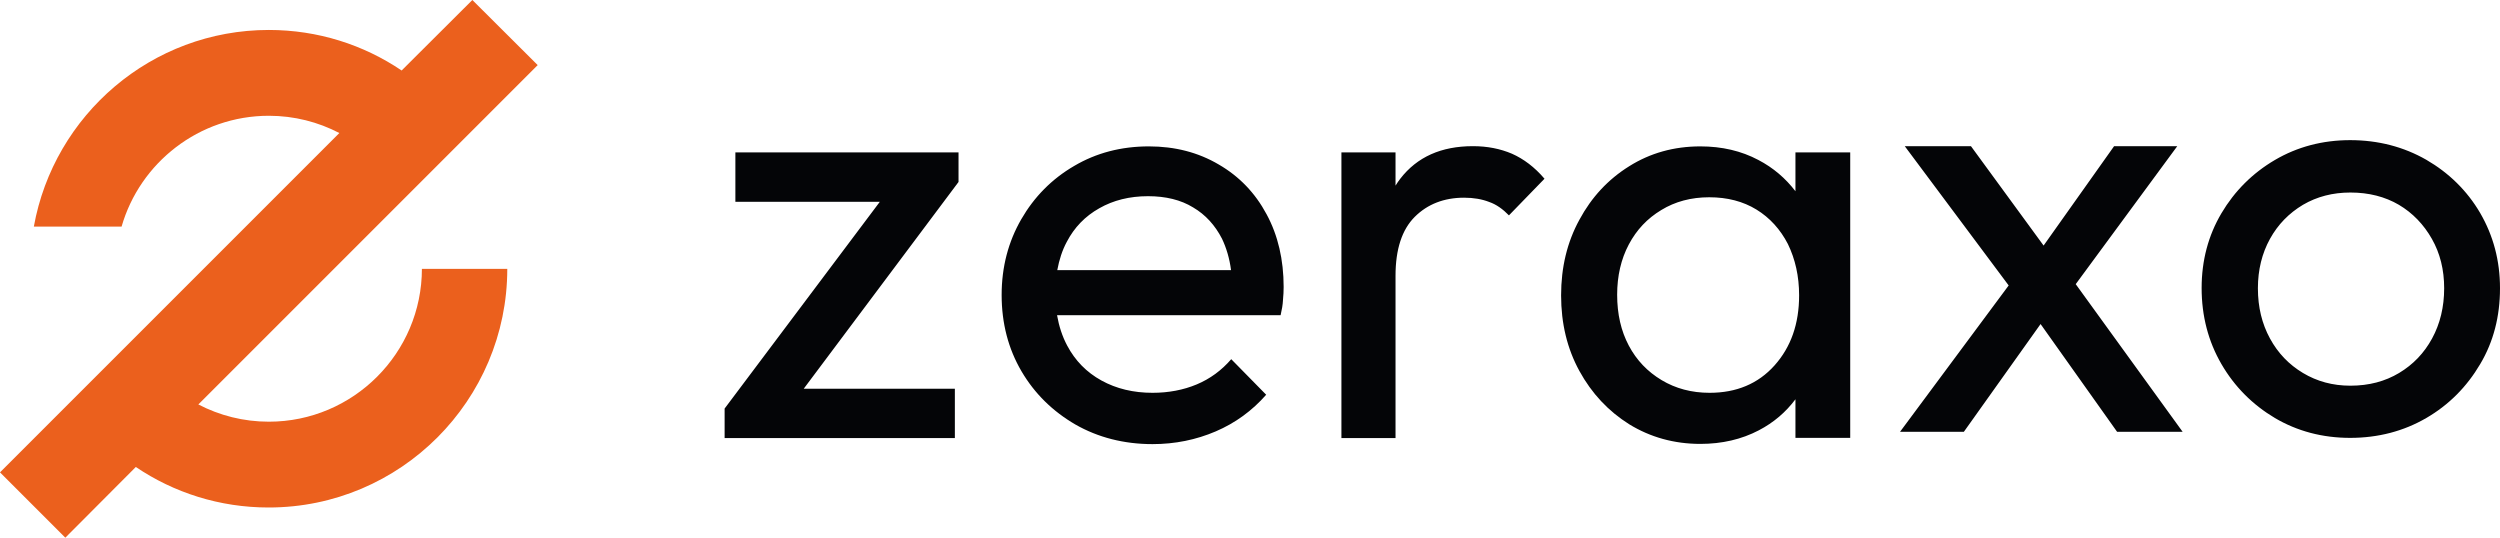<svg width="195" height="42" viewBox="0 0 195 42" fill="none" xmlns="http://www.w3.org/2000/svg">
<path d="M32.909 20.953C32.909 20.97 32.909 20.97 32.909 20.953C32.909 27.545 27.545 32.892 20.97 32.892C18.985 32.892 17.119 32.405 15.471 31.547L31.564 15.454L36.424 10.594L41.94 5.078L36.844 0L31.328 5.499C28.369 3.498 24.804 2.337 20.97 2.337C11.822 2.337 4.204 8.963 2.64 17.674H9.484C10.914 12.696 15.521 9.03 20.97 9.03C22.954 9.03 24.821 9.518 26.469 10.376L10.376 26.469L5.516 31.328L0 36.844L5.095 41.94L10.594 36.424C13.554 38.425 17.119 39.585 20.953 39.585C31.228 39.585 39.568 31.228 39.568 20.97H32.909V20.953Z" fill="#EB601D"/>
<path d="M62.691 30.32L74.765 14.193V11.889H57.36V15.74H68.627L56.52 31.867V34.17H74.479V30.32H62.691ZM96.021 21.071H82.467C82.618 20.264 82.854 19.523 83.207 18.868C83.795 17.741 84.636 16.867 85.746 16.244C86.839 15.622 88.1 15.303 89.546 15.303C90.925 15.303 92.103 15.589 93.061 16.177C94.036 16.749 94.776 17.573 95.314 18.616C95.651 19.322 95.903 20.146 96.021 21.071ZM100.073 23.391C100.107 23.038 100.124 22.702 100.124 22.382C100.124 20.264 99.687 18.363 98.795 16.715C97.904 15.05 96.66 13.756 95.062 12.831C93.465 11.889 91.648 11.418 89.614 11.418C87.461 11.418 85.511 11.923 83.778 12.948C82.046 13.957 80.668 15.353 79.659 17.102C78.65 18.851 78.128 20.818 78.128 23.005C78.128 25.224 78.65 27.209 79.675 28.957C80.701 30.706 82.114 32.085 83.879 33.111C85.645 34.12 87.663 34.641 89.9 34.641C91.648 34.641 93.296 34.305 94.827 33.649C96.357 32.993 97.669 32.035 98.762 30.79L96.037 28.016C95.281 28.89 94.389 29.546 93.347 29.983C92.304 30.42 91.144 30.639 89.9 30.639C88.403 30.639 87.075 30.32 85.914 29.68C84.754 29.041 83.863 28.133 83.24 26.956C82.854 26.233 82.601 25.443 82.45 24.585H99.888C99.989 24.148 100.057 23.761 100.073 23.391ZM117.697 16.799L120.471 13.941C119.698 13.033 118.84 12.393 117.932 11.99C117.024 11.603 116.015 11.401 114.888 11.401C112.416 11.401 110.533 12.242 109.221 13.941C109.087 14.109 108.969 14.294 108.851 14.479V11.889H104.631V34.17H108.851V21.508C108.851 19.439 109.356 17.909 110.348 16.917C111.34 15.925 112.635 15.42 114.199 15.42C114.956 15.42 115.611 15.538 116.166 15.757C116.705 15.942 117.226 16.312 117.697 16.799ZM140.331 23.038C140.331 25.258 139.692 27.074 138.414 28.503C137.136 29.933 135.438 30.639 133.352 30.639C131.94 30.639 130.696 30.303 129.602 29.647C128.509 28.991 127.652 28.1 127.046 26.956C126.441 25.813 126.138 24.501 126.138 22.988C126.138 21.525 126.441 20.213 127.046 19.07C127.652 17.926 128.493 17.035 129.586 16.379C130.662 15.723 131.906 15.387 133.319 15.387C134.731 15.387 135.959 15.706 137.002 16.345C138.044 16.984 138.868 17.892 139.457 19.036C140.028 20.213 140.331 21.541 140.331 23.038ZM140.045 34.154H144.317V11.889H140.045V14.916C139.272 13.907 138.313 13.083 137.153 12.478C135.824 11.771 134.311 11.418 132.629 11.418C130.561 11.418 128.711 11.94 127.08 12.965C125.432 13.991 124.137 15.387 123.196 17.136C122.237 18.884 121.766 20.852 121.766 23.038C121.766 25.224 122.237 27.192 123.196 28.941C124.154 30.689 125.449 32.068 127.08 33.094C128.728 34.103 130.578 34.624 132.629 34.624C134.311 34.624 135.841 34.271 137.187 33.565C138.347 32.96 139.289 32.153 140.045 31.143V34.154ZM170.247 33.683L161.906 22.164L169.827 11.401H164.9L159.401 19.154L153.734 11.401H148.571L156.676 22.265L148.201 33.683H153.179L159.165 25.275L165.135 33.683H170.247ZM190.645 22.483C190.645 23.946 190.326 25.258 189.703 26.401C189.081 27.545 188.224 28.436 187.131 29.092C186.037 29.748 184.776 30.084 183.33 30.084C181.951 30.084 180.724 29.748 179.631 29.092C178.537 28.436 177.68 27.545 177.058 26.401C176.435 25.258 176.116 23.963 176.116 22.483C176.116 21.054 176.435 19.759 177.058 18.632C177.68 17.506 178.537 16.631 179.631 15.975C180.724 15.336 181.951 15.017 183.33 15.017C184.759 15.017 186.021 15.336 187.114 15.975C188.19 16.614 189.048 17.506 189.687 18.632C190.326 19.759 190.645 21.037 190.645 22.483ZM195 22.483C195 20.331 194.479 18.38 193.453 16.614C192.428 14.866 191.015 13.486 189.249 12.461C187.484 11.452 185.499 10.931 183.313 10.931C181.161 10.931 179.193 11.452 177.444 12.478C175.696 13.503 174.3 14.899 173.274 16.631C172.248 18.363 171.727 20.314 171.727 22.466C171.727 24.652 172.248 26.637 173.274 28.402C174.3 30.168 175.696 31.564 177.444 32.606C179.193 33.632 181.144 34.154 183.313 34.154C185.499 34.154 187.484 33.632 189.249 32.606C191.015 31.581 192.411 30.168 193.453 28.402C194.496 26.654 195 24.669 195 22.483Z" fill="#040507"/>
</svg>
